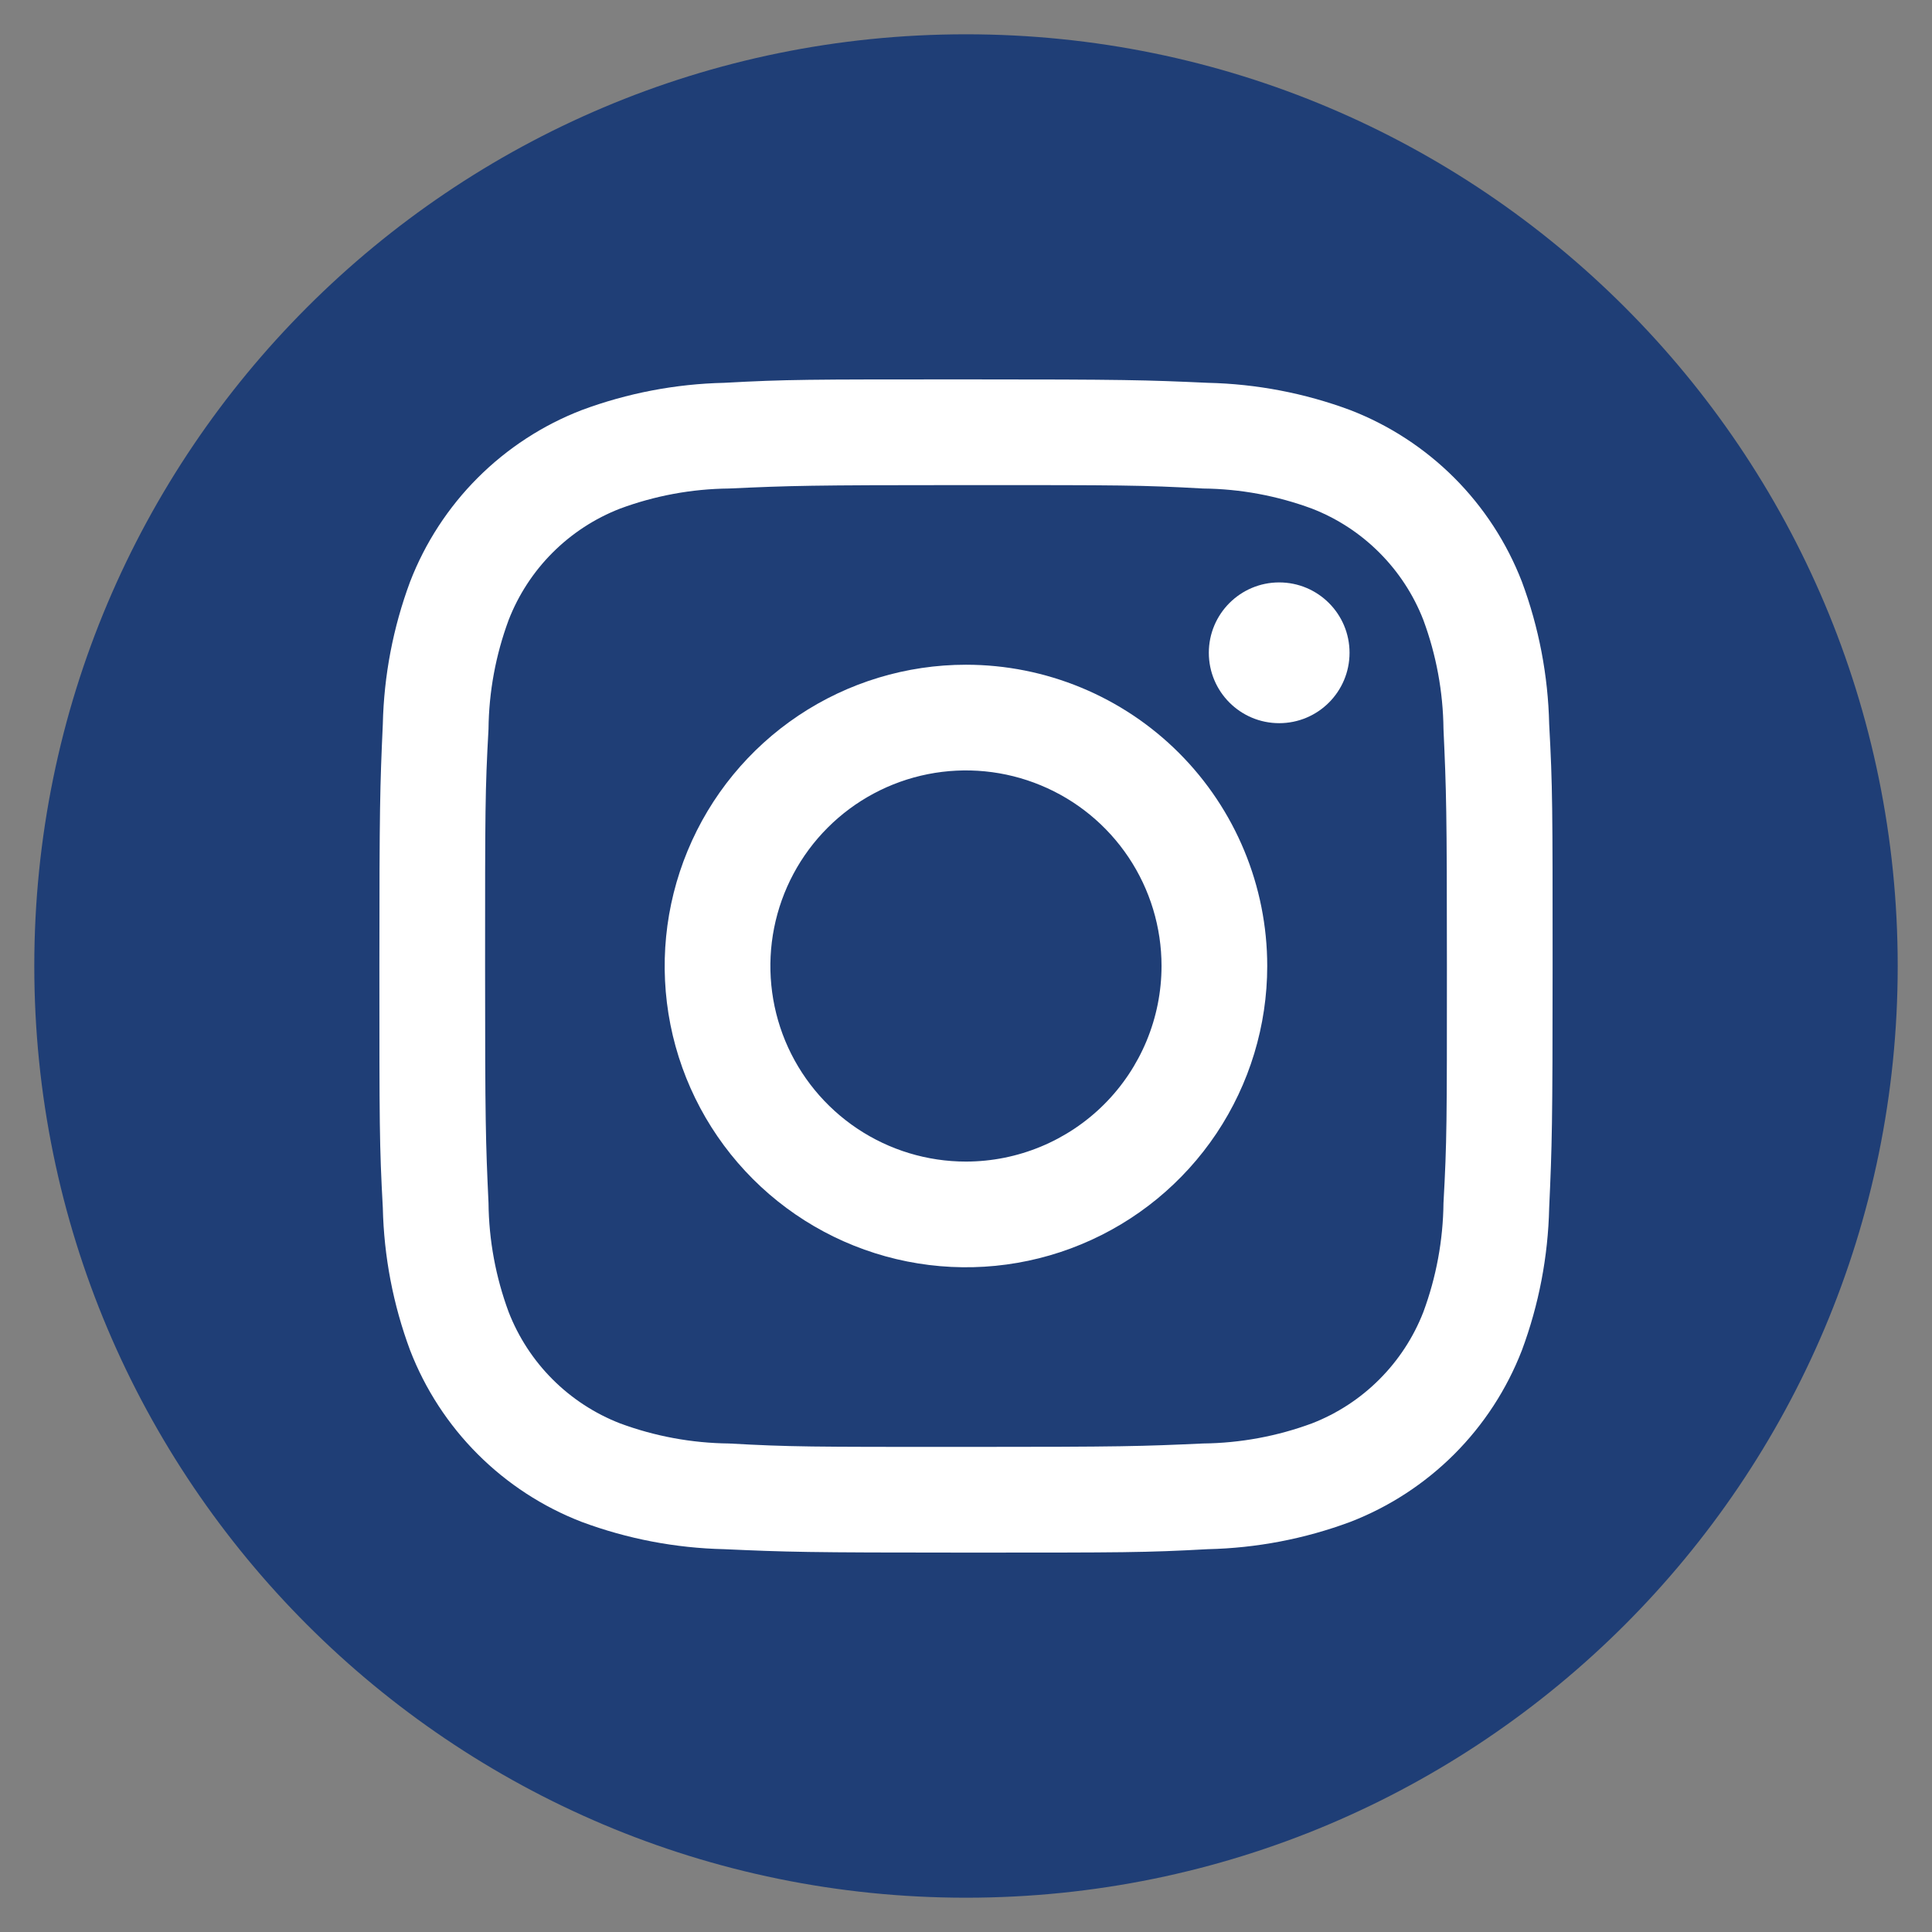 <svg width="48" height="48" viewBox="0 0 48 48" fill="none" xmlns="http://www.w3.org/2000/svg">
<rect x="0" y="0" width="48" height="48" fill="#808080" stroke="none"/>
<path d="M24 47.148C36.784 47.148 47.148 36.784 47.148 24C47.148 11.216 36.784 0.852 24 0.852C11.215 0.852 0.852 11.216 0.852 24C0.852 36.784 11.215 47.148 24 47.148Z" fill="#1F3E76"/>
<path d="M24 12.052C27.892 12.052 28.352 12.052 29.889 12.137C30.813 12.146 31.729 12.316 32.596 12.637C33.224 12.881 33.794 13.253 34.27 13.73C34.746 14.206 35.119 14.776 35.363 15.404C35.684 16.271 35.853 17.187 35.863 18.111C35.933 19.648 35.948 20.107 35.948 24C35.948 27.893 35.948 28.352 35.863 29.889C35.853 30.813 35.684 31.729 35.363 32.596C35.119 33.224 34.746 33.794 34.27 34.27C33.794 34.747 33.224 35.119 32.596 35.363C31.729 35.684 30.813 35.853 29.889 35.863C28.352 35.933 27.892 35.948 24 35.948C20.107 35.948 19.648 35.948 18.111 35.863C17.186 35.853 16.27 35.684 15.404 35.363C14.776 35.119 14.206 34.747 13.729 34.27C13.253 33.794 12.881 33.224 12.637 32.596C12.316 31.729 12.146 30.813 12.137 29.889C12.066 28.352 12.052 27.893 12.052 24C12.052 20.107 12.052 19.648 12.137 18.111C12.146 17.187 12.316 16.271 12.637 15.404C12.881 14.776 13.253 14.206 13.729 13.73C14.206 13.253 14.776 12.881 15.404 12.637C16.27 12.316 17.186 12.146 18.111 12.137C19.648 12.067 20.107 12.052 24 12.052ZM24 9.426C20.041 9.426 19.555 9.426 17.992 9.511C16.783 9.538 15.586 9.767 14.452 10.189C13.483 10.563 12.604 11.136 11.87 11.87C11.136 12.604 10.563 13.484 10.189 14.452C9.767 15.586 9.538 16.783 9.511 17.993C9.441 19.544 9.426 20.041 9.426 24C9.426 27.959 9.426 28.444 9.511 30.007C9.538 31.217 9.767 32.414 10.189 33.548C10.563 34.516 11.136 35.396 11.87 36.13C12.604 36.864 13.483 37.437 14.452 37.811C15.586 38.233 16.783 38.462 17.992 38.489C19.544 38.559 20.041 38.574 24 38.574C27.959 38.574 28.444 38.574 30.007 38.489C31.217 38.462 32.414 38.233 33.548 37.811C34.516 37.437 35.395 36.864 36.13 36.13C36.864 35.396 37.436 34.516 37.811 33.548C38.233 32.414 38.462 31.217 38.489 30.007C38.559 28.456 38.574 27.959 38.574 24C38.574 20.041 38.574 19.555 38.489 17.993C38.462 16.783 38.233 15.586 37.811 14.452C37.436 13.484 36.864 12.604 36.13 11.87C35.395 11.136 34.516 10.563 33.548 10.189C32.414 9.767 31.217 9.538 30.007 9.511C28.455 9.441 27.959 9.426 24 9.426Z" fill="white"/>
<path d="M23.999 16.515C22.518 16.515 21.071 16.954 19.84 17.776C18.609 18.599 17.65 19.768 17.084 21.136C16.517 22.503 16.369 24.008 16.657 25.46C16.946 26.912 17.659 28.246 18.706 29.293C19.753 30.34 21.087 31.052 22.539 31.341C23.991 31.63 25.496 31.482 26.863 30.915C28.231 30.349 29.4 29.39 30.223 28.159C31.045 26.928 31.484 25.48 31.484 24C31.484 22.015 30.695 20.111 29.292 18.707C27.888 17.303 25.984 16.515 23.999 16.515ZM23.999 28.859C23.038 28.859 22.098 28.574 21.299 28.04C20.5 27.506 19.877 26.747 19.509 25.86C19.142 24.972 19.046 23.995 19.233 23.052C19.421 22.109 19.883 21.244 20.563 20.564C21.242 19.884 22.108 19.422 23.051 19.234C23.994 19.047 24.971 19.143 25.858 19.511C26.746 19.878 27.505 20.501 28.039 21.3C28.573 22.099 28.858 23.039 28.858 24C28.857 25.288 28.345 26.524 27.434 27.435C26.523 28.346 25.287 28.858 23.999 28.859Z" fill="white"/>
<path d="M31.781 17.967C32.747 17.967 33.529 17.184 33.529 16.218C33.529 15.253 32.747 14.47 31.781 14.47C30.816 14.47 30.033 15.253 30.033 16.218C30.033 17.184 30.816 17.967 31.781 17.967Z" fill="white"/>
</svg>
